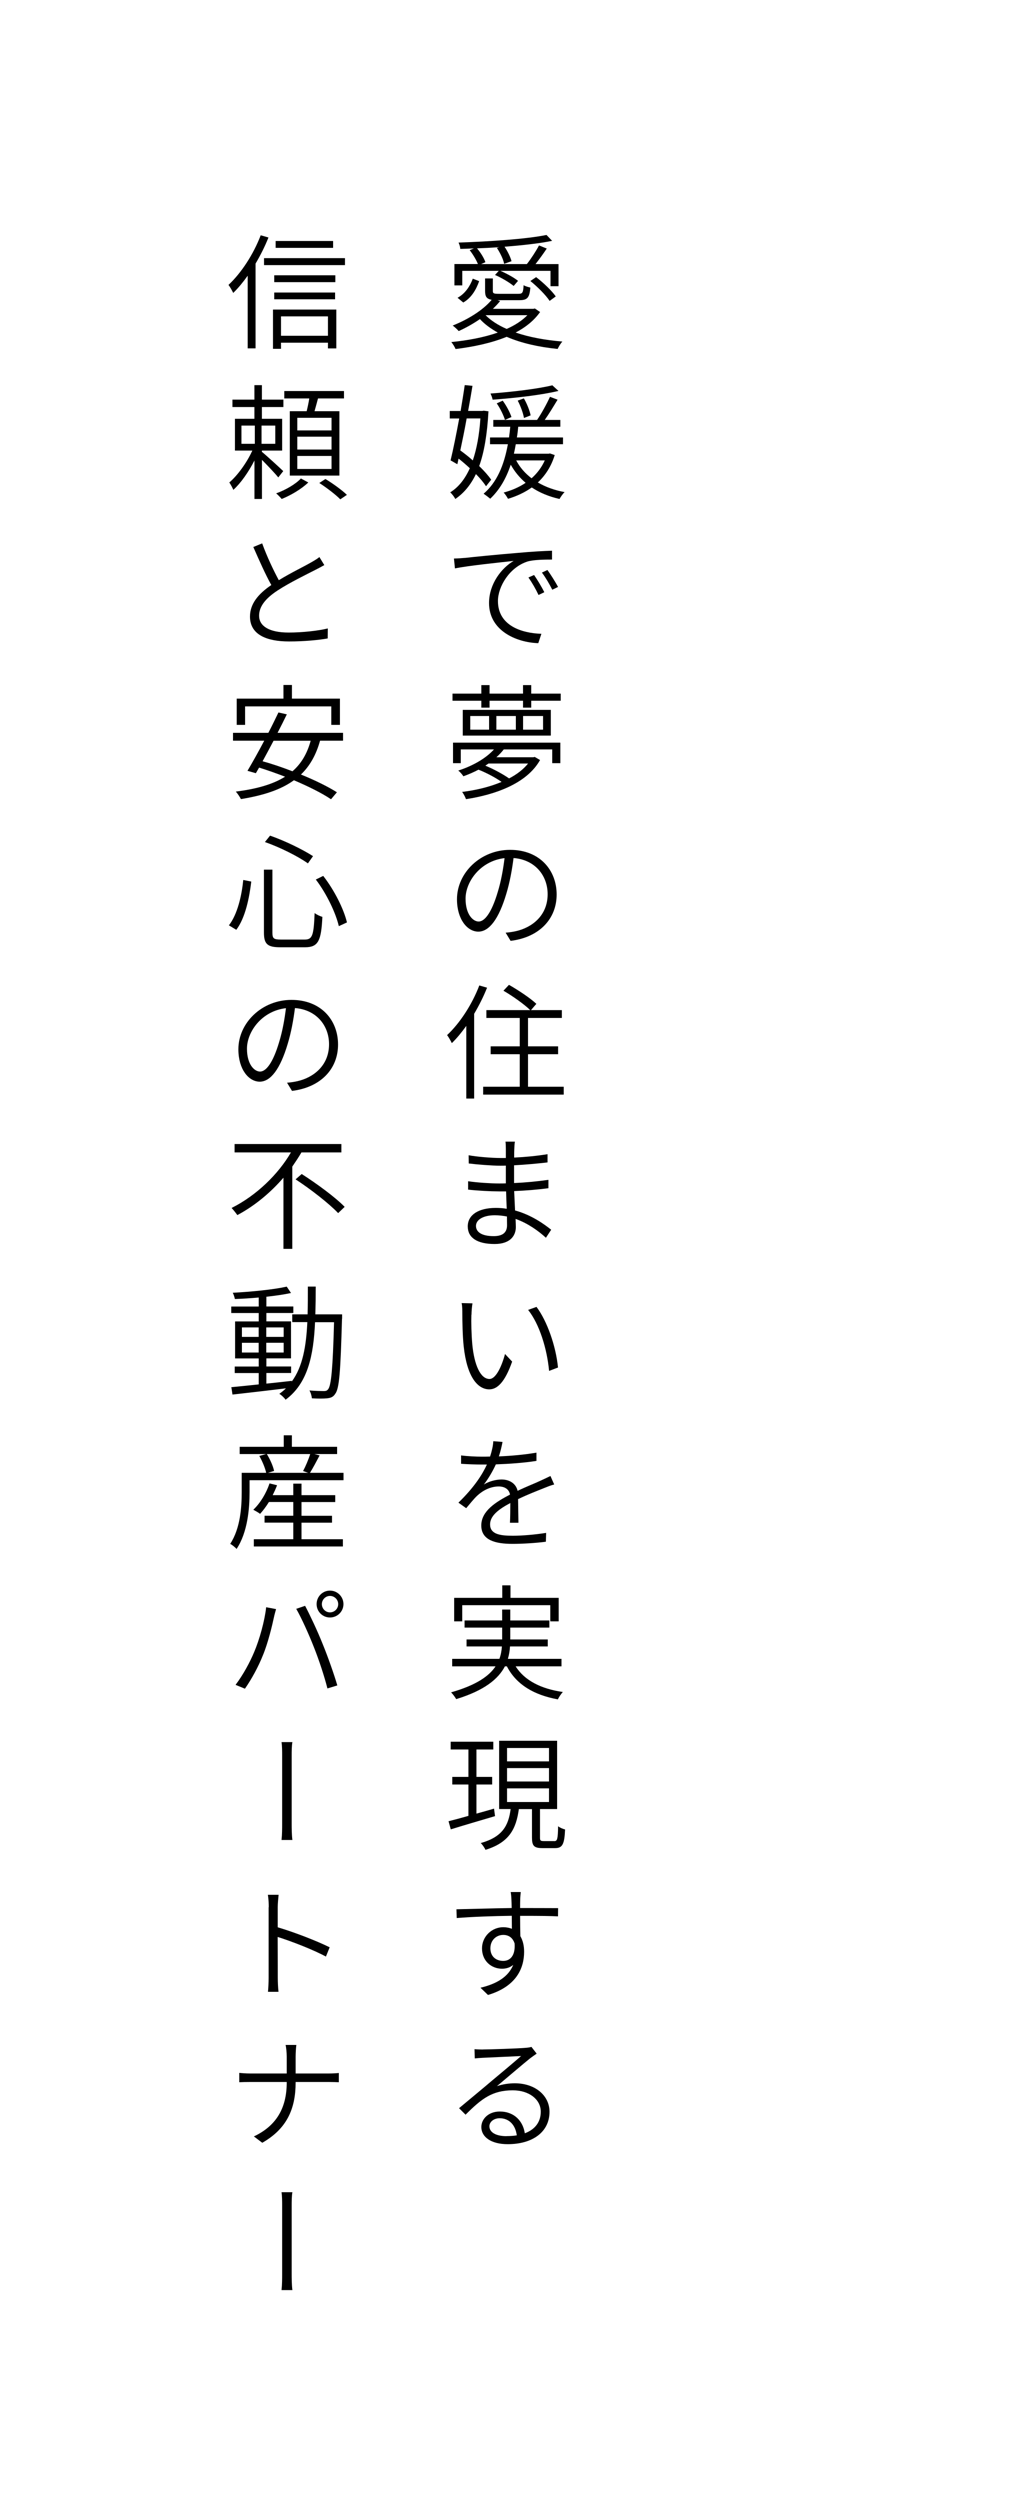 <?xml version="1.0" encoding="UTF-8"?><svg id="_レイヤー_2" xmlns="http://www.w3.org/2000/svg" viewBox="0 0 194.63 479.86"><defs><style>.cls-1,.cls-2{stroke-width:0px;}.cls-2{fill:#fff;}</style></defs><g id="_レイヤー_1-2"><rect class="cls-2" width="194.63" height="479.86"/><path class="cls-1" d="m103.77,59.89c-1.15,1.63-2.76,2.93-4.7,3.94,2.64.91,5.74,1.46,8.98,1.73-.34.36-.72,1.01-.91,1.42-3.58-.36-6.96-1.1-9.79-2.33-2.93,1.2-6.36,1.92-9.82,2.35-.14-.36-.53-1.01-.82-1.34,3.14-.31,6.26-.89,8.93-1.82-1.32-.74-2.5-1.58-3.43-2.59-1.32.91-2.74,1.7-4.08,2.3-.24-.29-.82-.82-1.15-1.06,2.83-1.13,5.76-2.88,7.49-4.94-.98-.17-1.27-.62-1.27-1.7v-2.4h1.49v2.4c0,.48.17.55,1.2.55h3.7c.77,0,.94-.17,1.01-1.66.34.22.89.36,1.3.46-.17,1.97-.58,2.42-2.11,2.42h-4.2l.5.17c-.41.5-.89,1.01-1.39,1.49h7.8l.26-.07,1.03.7Zm-14.95-5.11h-1.51v-4.1h4.51c-.31-.79-.96-1.87-1.58-2.66l.82-.34c-.89.05-1.78.07-2.62.1-.02-.36-.19-.94-.34-1.22,5.83-.19,13.08-.67,16.9-1.46l1.08,1.13c-2.42.5-5.71.86-9.14,1.13.6.89,1.15,2.02,1.34,2.78l-1.42.5c-.14-.84-.77-2.11-1.39-3.05l.43-.14c-1.42.1-2.86.17-4.25.22.7.82,1.37,1.9,1.61,2.66l-.82.36h8.79c.77-.98,1.78-2.52,2.33-3.58l1.49.6c-.67,1.01-1.46,2.09-2.16,2.98h4.42v4.25h-1.54v-2.95h-9.62c1.22.53,2.66,1.32,3.38,1.92l-.84.98c-.79-.65-2.3-1.56-3.58-2.11l.72-.79h-7.01v2.81Zm-.91,2.38c1.46-.79,2.4-2.23,2.93-3.67l1.22.48c-.55,1.56-1.44,3.17-3.05,4.1l-1.1-.91Zm5.38,3.34c1.03,1.03,2.4,1.92,4.06,2.64,1.58-.7,2.95-1.58,3.98-2.64h-8.04Zm9.72-7.3c1.39,1.06,3.02,2.62,3.77,3.7l-1.18.86c-.7-1.08-2.3-2.69-3.7-3.82l1.1-.74Z"/><path class="cls-1" d="m93.38,93.33c-.46-.7-1.13-1.51-1.94-2.33-1.01,2.11-2.33,3.67-3.96,4.78-.19-.38-.62-.96-.98-1.27,1.56-.96,2.81-2.5,3.77-4.63-.7-.65-1.42-1.27-2.16-1.85l-.24,1.08-1.3-.74c.5-2.04,1.1-5.04,1.66-8.04h-1.82v-1.44h2.09c.29-1.75.58-3.48.79-4.97l1.49.14c-.24,1.49-.53,3.12-.84,4.82h2.71l.29-.05.91.12c-.24,4.39-.82,7.85-1.78,10.51.96.94,1.78,1.85,2.3,2.62l-.98,1.25Zm-3.72-13.01c-.38,2.14-.82,4.27-1.22,6.14.79.58,1.63,1.22,2.4,1.92.74-2.18,1.25-4.87,1.46-8.06h-2.64Zm16.92,7.03c-.67,2.18-1.8,3.91-3.24,5.26,1.46.86,3.19,1.49,5.14,1.85-.34.31-.77.94-.98,1.32-2.02-.46-3.82-1.2-5.33-2.21-1.37.98-2.93,1.68-4.56,2.18-.19-.34-.55-.91-.84-1.2,1.51-.41,2.95-1.01,4.22-1.87-1.15-.98-2.11-2.14-2.86-3.48-.89,2.66-2.14,4.82-3.94,6.53-.26-.22-.94-.74-1.27-.96,2.54-2.18,3.91-5.4,4.66-9.5h-3.43v-1.3h3.65c.1-.67.17-1.37.24-2.06h-3.26v-1.3h8.47l-.05-.02c.82-1.18,1.87-3.1,2.47-4.42l1.46.55c-.77,1.27-1.68,2.78-2.47,3.89h3v1.3h-8.09c-.07.72-.14,1.39-.26,2.06h8.86v1.3h-9.07c-.1.62-.24,1.25-.36,1.82h6.67l.26-.05.91.31Zm.72-12.31c-3.29.79-8.35,1.37-12.65,1.68-.05-.34-.26-.86-.41-1.18,4.2-.31,9.17-.91,11.88-1.58l1.18,1.08Zm-10.71,1.87c.72.98,1.39,2.26,1.68,3.14l-1.25.55c-.26-.86-.91-2.21-1.58-3.17l1.15-.53Zm2.59,11.47c.7,1.34,1.7,2.47,2.95,3.43,1.06-.94,1.94-2.09,2.54-3.43h-5.5Zm1.49-8.14c-.14-.91-.65-2.3-1.2-3.34l1.18-.43c.6,1.01,1.13,2.38,1.3,3.26l-1.27.5Z"/><path class="cls-1" d="m89.28,107.1c1.44-.17,6.46-.67,10.32-.98,2.59-.24,4.92-.36,6.46-.41v1.7c-1.34,0-3.55.02-4.73.38-3.46,1.13-5.66,4.82-5.66,7.58,0,4.73,4.56,6.17,8.35,6.29l-.6,1.8c-4.25-.14-9.46-2.42-9.46-7.7,0-3.74,2.47-6.79,4.73-8.09-2.59.29-8.76.91-11.28,1.44l-.19-1.9c.89-.02,1.58-.07,2.06-.12Zm15.29,6.58l-1.1.53c-.53-1.13-1.25-2.38-1.94-3.36l1.08-.48c.55.79,1.44,2.23,1.97,3.31Zm2.64-1.01l-1.1.53c-.55-1.1-1.27-2.33-1.99-3.29l1.06-.5c.55.77,1.49,2.21,2.04,3.26Z"/><path class="cls-1" d="m107.73,133.14v1.37h-5.66v1.32h-1.58v-1.32h-6.43v1.32h-1.58v-1.32h-5.54v-1.37h5.54v-1.63h1.58v1.63h6.43v-1.63h1.58v1.63h5.66Zm-20.69,9.41h20.62v3.94h-1.56v-2.64h-9.31c-.41.53-.89,1.03-1.42,1.51h7.1l.26-.07,1.03.6c-2.52,4.49-8.57,6.65-14.23,7.51-.14-.41-.48-1.06-.74-1.39,2.57-.31,5.26-.94,7.58-1.92-1.2-.84-2.9-1.75-4.44-2.35-.86.46-1.85.89-2.9,1.27-.22-.36-.65-.84-.98-1.1,3.19-1.03,5.52-2.57,6.86-4.06h-6.38v2.64h-1.49v-3.94Zm18.79-6.29v4.94h-16.92v-4.94h16.92Zm-11.86,1.18h-3.62v2.62h3.62v-2.62Zm-.12,9.12c-.19.14-.38.26-.6.41,1.63.67,3.43,1.66,4.56,2.45,1.49-.77,2.74-1.73,3.65-2.86h-7.61Zm5.26-9.12h-3.74v2.62h3.74v-2.62Zm5.23,0h-3.84v2.62h3.84v-2.62Z"/><path class="cls-1" d="m98.11,180.61l-.96-1.58c.7-.05,1.44-.17,1.97-.29,3.02-.67,6.1-2.93,6.1-7.1,0-3.55-2.4-6.62-6.55-6.94-.29,2.26-.72,4.66-1.39,6.86-1.44,4.85-3.29,7.27-5.38,7.27s-4.1-2.33-4.1-6.22c0-5.06,4.51-9.48,10.2-9.48s8.95,3.89,8.95,8.57-3.31,8.21-8.83,8.9Zm-6.14-3.72c1.1,0,2.45-1.56,3.67-5.69.62-2.02,1.03-4.27,1.3-6.48-4.61.53-7.49,4.49-7.49,7.78,0,3.05,1.44,4.39,2.52,4.39Z"/><path class="cls-1" d="m93.57,189.61c-.67,1.7-1.54,3.41-2.47,4.99v16.27h-1.51v-13.95c-.89,1.25-1.82,2.38-2.78,3.31-.17-.36-.62-1.18-.91-1.54,2.45-2.28,4.8-5.88,6.19-9.53l1.49.43Zm14.74,18.99v1.51h-15.48v-1.51h7.03v-6.24h-5.59v-1.51h5.59v-5.45h-6.41v-1.51h8.42c-1.1-1.08-3.36-2.69-5.14-3.72l1.06-1.13c1.8,1.03,4.13,2.57,5.26,3.65l-1.03,1.2h5.93v1.51h-6.5v5.45h5.78v1.51h-5.78v6.24h6.86Z"/><path class="cls-1" d="m98.93,219.13c-.07.41-.1.86-.12,1.56-.02.31-.02.84-.02,1.51,2.11-.1,4.3-.31,6.41-.65v1.58c-1.94.22-4.18.43-6.43.55v3.41c2.23-.1,4.44-.31,6.6-.62v1.61c-2.23.29-4.34.46-6.58.55.05,1.27.12,2.57.17,3.72,3.14.86,5.59,2.62,6.94,3.7l-1.01,1.54c-1.39-1.27-3.41-2.76-5.83-3.62.02.65.05,1.18.05,1.56,0,1.61-1.01,3.26-4.08,3.26-3.31,0-5.16-1.18-5.16-3.38s2.04-3.55,5.4-3.55c.72,0,1.42.05,2.09.17-.05-1.13-.1-2.3-.12-3.34h-1.37c-1.63,0-4.2-.14-5.93-.34v-1.61c1.7.26,4.34.43,5.95.43.43,0,.86,0,1.3-.02v-3.41c-.36.02-.72.02-1.08.02-1.63,0-4.56-.24-6.05-.43l-.02-1.58c1.49.29,4.46.53,6.05.53h1.1v-1.75c0-.41-.02-1.08-.07-1.39h1.82Zm-4.08,18.15c1.37,0,2.57-.43,2.57-2.09,0-.43-.02-1.01-.02-1.68-.74-.14-1.54-.24-2.33-.24-2.35,0-3.62.94-3.62,2.04s.96,1.97,3.41,1.97Z"/><path class="cls-1" d="m90.57,252.37c-.05,1.44,0,3.7.17,5.66.38,4.01,1.58,6.67,3.31,6.67,1.2,0,2.33-2.35,2.98-4.8l1.37,1.46c-1.39,3.96-2.86,5.33-4.39,5.33-2.14,0-4.27-2.21-4.92-8.26-.22-2.02-.26-4.9-.26-6.26,0-.5,0-1.51-.14-2.04l2.09.05c-.1.5-.19,1.58-.19,2.18Zm16.63,10.13l-1.7.65c-.41-4.32-1.87-9-4.03-11.71l1.61-.58c2.06,2.74,3.74,7.58,4.13,11.64Z"/><path class="cls-1" d="m96.55,276.8c-.14.72-.34,1.66-.7,2.76,2.42-.1,4.99-.34,7.22-.72v1.58c-2.35.38-5.26.58-7.8.67-.6,1.32-1.44,2.74-2.3,3.86.96-.6,2.33-.96,3.38-.96,1.54,0,2.78.77,3.1,2.18,1.7-.82,3.22-1.39,4.49-1.99.67-.31,1.2-.55,1.82-.86l.72,1.63c-.6.14-1.37.46-1.97.7-1.37.55-3.12,1.22-4.97,2.11.02,1.34.05,3.38.07,4.54h-1.63c.05-.94.07-2.54.07-3.79-2.26,1.2-3.89,2.45-3.89,4.1,0,1.9,1.94,2.18,4.39,2.18,1.82,0,4.32-.22,6.38-.55l-.05,1.7c-1.82.24-4.42.41-6.41.41-3.34,0-6-.72-6-3.53s2.86-4.54,5.52-5.93c-.19-1.06-1.06-1.56-2.18-1.56-1.54,0-3,.74-4.1,1.75-.67.62-1.34,1.49-2.14,2.42l-1.49-1.06c3.07-2.98,4.63-5.47,5.47-7.32h-1.1c-1.03,0-2.54-.05-3.86-.14v-1.61c1.27.17,2.9.24,3.96.24.53,0,1.06,0,1.61-.02.34-1.03.58-2.09.62-2.95l1.75.14Z"/><path class="cls-1" d="m99.07,319.86c1.7,2.69,4.85,4.32,9.07,4.92-.34.36-.77,1.01-.96,1.42-4.66-.86-7.99-2.86-9.79-6.34h-.38c-1.25,2.38-3.86,4.61-9.36,6.29-.19-.34-.62-.94-.98-1.3,4.82-1.37,7.3-3.12,8.54-4.99h-8.33v-1.44h9.07c.29-.79.43-1.58.48-2.38h-6.79v-1.34h6.84v-2.28h-7.22v-1.37h7.22v-2.09h1.56v2.09h7.51v1.37h-7.51v2.28h7.2v1.34h-7.25c-.05.79-.17,1.58-.41,2.38h10.3v1.44h-8.81Zm-10.25-8.64h-1.56v-4.51h9.24v-2.4h1.58v2.4h9.26v4.51h-1.61v-3.1h-16.92v3.1Z"/><path class="cls-1" d="m95.11,348.61c-3.02.89-6.19,1.82-8.5,2.54l-.43-1.56c1.06-.26,2.38-.62,3.82-1.03v-6.02h-3.1v-1.46h3.1v-5.26h-3.41v-1.49h8.19v1.49h-3.24v5.26h3.02v1.46h-3.02v5.59c1.1-.31,2.26-.62,3.38-.96l.19,1.44Zm11.38,4.8c.58,0,.7-.38.74-2.86.31.26.94.53,1.34.62-.12,2.88-.53,3.58-1.92,3.58h-2.42c-1.63,0-2.02-.43-2.02-2.04v-5.45h-2.52c-.53,3.82-1.85,6.41-6.41,7.82-.17-.38-.6-1.01-.91-1.3,4.18-1.18,5.33-3.36,5.74-6.53h-2.21v-13.11h11.14v13.11h-3.29v5.45c0,.58.07.7.72.7h2.02Zm-9.07-15.31h8.06v-2.57h-8.06v2.57Zm0,3.86h8.06v-2.57h-8.06v2.57Zm0,3.94h8.06v-2.62h-8.06v2.62Z"/><path class="cls-1" d="m100.05,363.2c-.02.24-.1,1.08-.1,1.37-.02.38-.02.98-.02,1.68h.48c2.95,0,5.74.02,6.82.02l-.02,1.58c-1.3-.07-3.36-.1-6.82-.1h-.46c0,1.37.02,2.83.05,3.91.48.82.72,1.82.72,2.98,0,3.19-1.51,6.67-6.94,8.3l-1.44-1.39c3.24-.77,5.38-2.16,6.29-4.39-.6.5-1.32.74-2.16.74-1.97,0-3.84-1.42-3.84-3.91,0-2.26,1.87-4.06,4.08-4.06.62,0,1.18.12,1.66.31,0-.72-.02-1.61-.02-2.5-3.58.05-7.63.19-10.58.43l-.05-1.68c2.59-.05,7.03-.19,10.61-.24-.02-.72-.02-1.32-.05-1.68-.02-.58-.1-1.22-.14-1.39h1.94Zm-3.36,13.2c1.44,0,2.35-1.15,2.18-3.36-.38-1.15-1.2-1.63-2.18-1.63-1.3,0-2.47.98-2.47,2.57s1.1,2.42,2.47,2.42Z"/><path class="cls-1" d="m92.76,393.4c1.22,0,6.91-.19,8.16-.31.65-.05.94-.1,1.18-.19l1.01,1.3c-.41.29-.84.58-1.27.91-1.15.91-4.49,3.77-6.36,5.33,1.13-.38,2.33-.55,3.43-.55,3.91,0,6.67,2.35,6.67,5.47,0,3.82-3.17,6.22-8.04,6.22-3.19,0-5.06-1.39-5.06-3.29,0-1.56,1.39-2.98,3.53-2.98,2.93,0,4.51,1.99,4.82,4.18,1.94-.72,3.07-2.14,3.07-4.15,0-2.33-2.21-4.1-5.38-4.1-3.94,0-6,1.61-9.07,4.68l-1.25-1.25c1.99-1.66,5.04-4.18,6.38-5.33,1.32-1.1,4.34-3.62,5.54-4.68-1.27.05-6.17.29-7.39.34-.5.02-1.01.07-1.51.12l-.05-1.78c.5.05,1.15.07,1.58.07Zm4.54,16.63c.72,0,1.37-.05,1.99-.14-.24-1.94-1.42-3.29-3.29-3.29-1.13,0-1.97.7-1.97,1.54,0,1.2,1.32,1.9,3.26,1.9Z"/><path class="cls-1" d="m51.57,45.61c-.67,1.7-1.54,3.41-2.47,4.99v16.27h-1.51v-13.95c-.89,1.25-1.82,2.38-2.78,3.31-.17-.36-.62-1.18-.91-1.54,2.45-2.28,4.8-5.88,6.19-9.53l1.49.43Zm14.71,3.94v1.34h-15.55v-1.34h15.55Zm-13.83,9.87h12.17v7.46h-1.61v-1.1h-9.02v1.18h-1.54v-7.54Zm11.98-5.26h-11.74v-1.32h11.74v1.32Zm-11.74,1.99h11.69v1.3h-11.69v-1.3Zm11.31-8.57h-11.04v-1.32h11.04v1.32Zm-10.01,13.15v3.72h9.02v-3.72h-9.02Z"/><path class="cls-1" d="m53.47,91.65c-.58-.74-2.06-2.28-3.14-3.38v7.51h-1.44v-7.39c-1.13,2.21-2.64,4.37-4.06,5.64-.17-.43-.53-1.06-.77-1.42,1.58-1.34,3.38-3.82,4.42-6.12h-3.34v-6.1h3.74v-2.26h-4.22v-1.42h4.22v-2.78h1.44v2.78h4.13v1.42h-4.13v2.26h3.89v6.1h-3.89v.24c.86.7,3.48,3.1,4.1,3.7l-.96,1.22Zm-7.08-6.46h2.57v-3.5h-2.57v3.5Zm6.5-3.5h-2.64v3.5h2.64v-3.5Zm6.34,10.92c-1.25,1.22-3.34,2.47-5.11,3.17-.24-.29-.72-.79-1.06-1.08,1.78-.62,3.82-1.82,4.75-2.86l1.42.77Zm-.31-13.68c.19-.77.38-1.66.5-2.45h-4.8v-1.42h11.47v1.42h-4.99c-.22.84-.46,1.7-.67,2.45h4.78v12.36h-9.53v-12.36h3.24Zm4.78,1.27h-6.58v2.42h6.58v-2.42Zm0,3.62h-6.58v2.47h6.58v-2.47Zm0,3.7h-6.58v2.5h6.58v-2.5Zm-1.18,4.42c1.42.86,3.22,2.16,4.13,3.05l-1.27.86c-.86-.89-2.62-2.23-4.03-3.14l1.18-.77Z"/><path class="cls-1" d="m53.57,111.37c2.26-1.39,4.87-2.64,6.19-3.41.67-.38,1.13-.65,1.61-1.03l.94,1.54c-.5.29-1.06.58-1.7.91-1.63.84-4.97,2.45-7.3,3.98-2.23,1.46-3.53,3.02-3.53,4.82,0,1.99,1.9,3.24,5.69,3.24,2.59,0,5.71-.34,7.51-.79l-.02,1.92c-1.73.31-4.49.58-7.42.58-4.34,0-7.51-1.32-7.51-4.78,0-2.38,1.51-4.3,4.1-6.05-1.08-1.92-2.33-4.73-3.46-7.3l1.7-.7c.94,2.59,2.18,5.18,3.19,7.06Z"/><path class="cls-1" d="m61.49,142.19c-.77,2.76-1.99,4.87-3.67,6.48,2.71,1.1,5.21,2.33,6.91,3.41l-1.13,1.34c-1.7-1.15-4.3-2.45-7.13-3.65-2.57,1.87-5.98,2.93-10.18,3.62-.17-.36-.65-1.08-.98-1.44,3.94-.5,7.08-1.37,9.46-2.86-1.68-.65-3.38-1.25-4.99-1.75l-.62,1.08-1.61-.46c.91-1.54,2.09-3.62,3.22-5.78h-6v-1.51h6.79c.72-1.37,1.37-2.74,1.94-3.91l1.61.36c-.53,1.1-1.13,2.3-1.78,3.55h12.58v1.51h-4.42Zm-14.4-3.05h-1.61v-5.04h8.98v-2.62h1.63v2.62h9.22v5.04h-1.66v-3.55h-16.56v3.55Zm5.47,3.05c-.72,1.37-1.44,2.71-2.11,3.94,1.85.5,3.82,1.18,5.74,1.92,1.66-1.44,2.81-3.34,3.5-5.86h-7.13Z"/><path class="cls-1" d="m48.28,169.21c-.38,3.17-1.15,6.98-2.88,9.27l-1.42-.86c1.63-2.09,2.45-5.64,2.76-8.71l1.54.31Zm4.06-2.28v12.1c0,1.1.24,1.32,1.61,1.32h4.63c1.46,0,1.7-.86,1.87-5.09.38.31,1.03.6,1.49.74-.22,4.49-.74,5.83-3.31,5.83h-4.8c-2.45,0-3.12-.62-3.12-2.83v-12.07h1.63Zm-.46-6.53c2.86.98,6.36,2.71,8.26,3.94l-.98,1.39c-1.87-1.34-5.38-3.1-8.26-4.1l.98-1.22Zm10.22,7.73c2.14,2.74,3.96,6.38,4.56,8.93l-1.56.72c-.58-2.52-2.35-6.24-4.42-8.95l1.42-.7Z"/><path class="cls-1" d="m56.11,209.41l-.96-1.58c.7-.05,1.44-.17,1.97-.29,3.02-.67,6.1-2.93,6.1-7.1,0-3.55-2.4-6.62-6.55-6.94-.29,2.26-.72,4.66-1.39,6.86-1.44,4.85-3.29,7.27-5.38,7.27s-4.1-2.33-4.1-6.22c0-5.06,4.51-9.48,10.2-9.48s8.95,3.89,8.95,8.57-3.31,8.21-8.83,8.9Zm-6.14-3.72c1.1,0,2.45-1.56,3.67-5.69.62-2.02,1.03-4.27,1.3-6.48-4.61.53-7.49,4.49-7.49,7.78,0,3.05,1.44,4.39,2.52,4.39Z"/><path class="cls-1" d="m57.91,221.22c-.53.91-1.13,1.8-1.75,2.71v15.79h-1.7v-13.66c-2.45,2.83-5.47,5.38-8.86,7.18-.26-.38-.77-1.01-1.1-1.37,4.8-2.4,8.98-6.5,11.4-10.66h-10.83v-1.61h20.52v1.61h-7.68Zm.05,4.13c2.86,1.82,6.5,4.49,8.26,6.31l-1.25,1.2c-1.7-1.8-5.3-4.61-8.18-6.48l1.18-1.03Z"/><path class="cls-1" d="m65.71,253.14c-.29,10.1-.5,13.42-1.32,14.43-.38.6-.86.77-1.56.84-.67.07-1.8.07-2.9,0-.05-.43-.22-1.1-.48-1.51,1.2.1,2.3.12,2.76.12.41,0,.62-.07.84-.36.58-.72.89-3.94,1.13-12.86h-3.65c-.29,6.38-1.37,11.71-5.66,14.88-.24-.36-.79-.89-1.2-1.13.46-.34.89-.67,1.27-1.06-3.72.46-7.54.89-10.27,1.2l-.22-1.42c1.44-.14,3.26-.31,5.26-.53v-2.18h-4.61v-1.25h4.61v-1.56h-4.54v-7.1h4.54v-1.61h-5.28v-1.25h5.28v-1.73c-1.56.14-3.14.24-4.58.29-.07-.36-.24-.89-.41-1.2,3.55-.19,7.92-.62,10.37-1.18l.82,1.22c-1.3.29-2.95.53-4.73.72v1.87h5.18v1.25h-5.18v1.61h4.73v7.1h-4.73v1.56h4.75v1.25h-4.75v2.04c1.58-.17,3.24-.34,4.87-.53v.14c2.14-2.9,2.78-6.86,3-11.42h-2.9v-1.49h2.95c.05-1.7.05-3.5.05-5.33h1.51c0,1.82-.02,3.62-.07,5.33h5.14v.84Zm-19.23,3.48h3.22v-1.82h-3.22v1.82Zm3.22,3v-1.87h-3.22v1.87h3.22Zm1.46-4.82v1.82h3.34v-1.82h-3.34Zm3.34,2.95h-3.34v1.87h3.34v-1.87Z"/><path class="cls-1" d="m66,282.71v1.42h-18.05v2.28c0,3.12-.36,7.73-2.5,10.92-.22-.29-.89-.82-1.22-.98,1.97-3,2.21-7.1,2.21-9.94v-3.7h4.7c-.19-.91-.74-2.23-1.32-3.24l1.32-.36h-5.09v-1.39h8.47v-2.21h1.56v2.21h8.69v1.39h-4.37l1.01.26c-.62,1.18-1.3,2.45-1.85,3.34h6.43Zm-8.06,12.75h7.94v1.39h-17.11v-1.39h7.58v-3.19h-5.52v-1.32h5.52v-2.64h-4.68c-.53.86-1.13,1.66-1.7,2.28-.29-.24-.94-.6-1.3-.79,1.34-1.27,2.47-3.14,3.12-5.06l1.44.36c-.24.65-.53,1.27-.84,1.9h3.96v-2.21h1.58v2.21h6.48v1.32h-6.48v2.64h5.86v1.32h-5.86v3.19Zm-6.67-16.35c.62,1.01,1.22,2.35,1.39,3.24l-1.18.36h7.73l-.98-.34c.48-.89,1.06-2.26,1.37-3.26h-8.33Z"/><path class="cls-1" d="m51.14,308.51l1.9.36c-.14.5-.31,1.1-.41,1.58-.31,1.46-1.13,4.94-2.14,7.34-.84,2.11-2.11,4.46-3.43,6.36l-1.8-.74c1.49-1.97,2.78-4.39,3.58-6.31,1.01-2.38,2.02-5.98,2.3-8.59Zm5.78.31l1.7-.58c.89,1.68,2.38,4.82,3.38,7.34.96,2.33,2.21,5.86,2.81,7.94l-1.9.58c-.58-2.3-1.63-5.5-2.62-7.97-.94-2.4-2.38-5.59-3.38-7.32Zm6.48-3.5c1.44,0,2.59,1.18,2.59,2.59s-1.15,2.57-2.59,2.57-2.57-1.15-2.57-2.57,1.13-2.59,2.57-2.59Zm0,4.18c.86,0,1.58-.7,1.58-1.58s-.72-1.58-1.58-1.58-1.56.72-1.56,1.58.7,1.58,1.56,1.58Z"/><path class="cls-1" d="m54.21,336.92c0-.62,0-1.8-.12-2.52h2.09c-.14.72-.14,1.87-.14,2.52v13.13c0,.74,0,2.11.14,3.14h-2.09c.12-1.03.12-2.3.12-3.14v-13.13Z"/><path class="cls-1" d="m51.64,366.09c0-.65-.05-1.68-.17-2.38h2.06c-.07.7-.17,1.7-.17,2.38v3.86c3.1.91,7.46,2.59,9.98,3.84l-.72,1.78c-2.54-1.37-6.67-2.95-9.27-3.77.02,3.58.02,7.25.02,7.87,0,.74.05,1.92.14,2.66h-2.02c.07-.72.12-1.8.12-2.66v-13.58Z"/><path class="cls-1" d="m54.88,392.53h2.06c-.07.43-.14,1.56-.14,2.26v3.22h6.38c.74,0,1.58-.05,1.92-.1v1.78c-.34-.02-1.25-.05-1.94-.05h-6.36v.1c0,5.18-1.78,8.93-6.41,11.57l-1.61-1.22c4.32-2.04,6.31-5.45,6.31-10.35v-.1h-6.98c-.86,0-1.7.02-2.14.05v-1.8c.43.05,1.27.12,2.09.12h7.03v-3.24c0-.7-.1-1.8-.22-2.23Z"/><path class="cls-1" d="m54.21,423.32c0-.62,0-1.8-.12-2.52h2.09c-.14.72-.14,1.87-.14,2.52v13.13c0,.74,0,2.11.14,3.14h-2.09c.12-1.03.12-2.3.12-3.14v-13.13Z"/></g></svg>